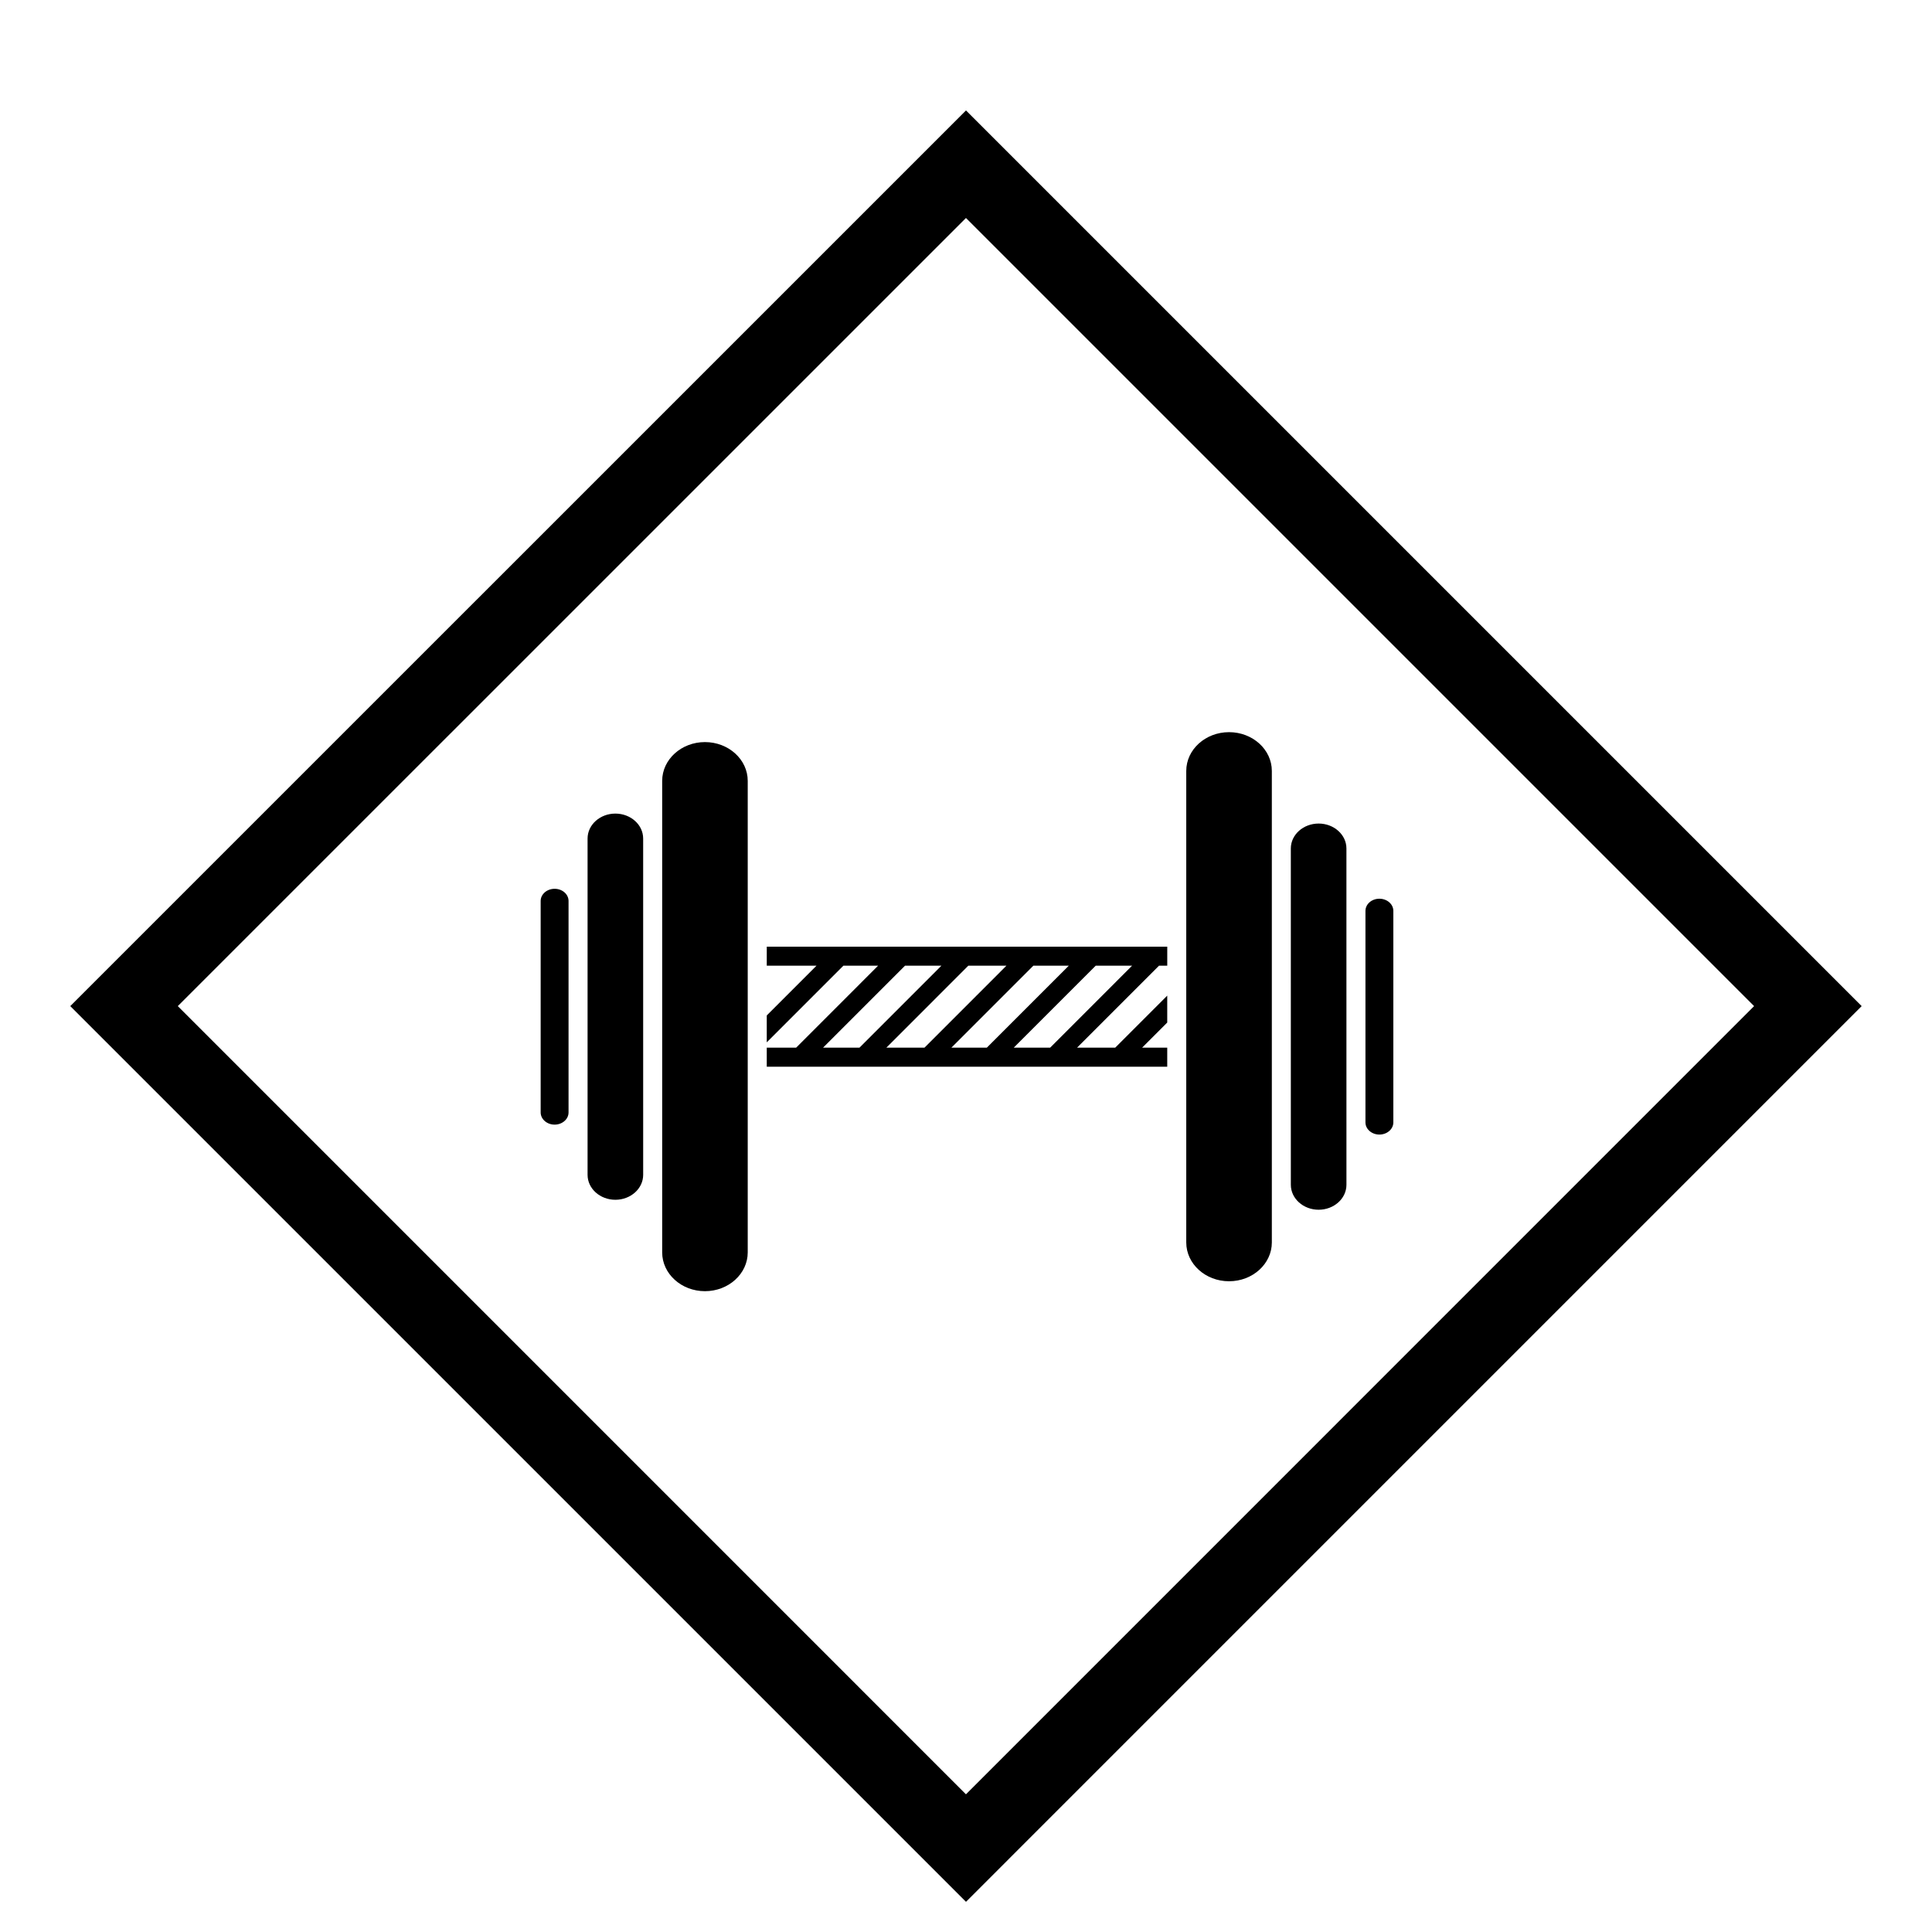<?xml version="1.0" encoding="UTF-8"?>
<!-- Uploaded to: ICON Repo, www.iconrepo.com, Generator: ICON Repo Mixer Tools -->
<svg fill="#000000" width="800px" height="800px" version="1.1" viewBox="144 144 512 512" xmlns="http://www.w3.org/2000/svg">
 <g>
  <path d="m347.2 399.92h13.18l-13.18 13.184v7.125l20.305-20.309h9.199l-21.715 21.723-7.789 0.004v5.039h106.13v-5.039h-6.664l6.664-6.664v-7.129l-13.789 13.793h-10.113l21.719-21.723h2.188v-5.039h-106.13zm96.816 0-21.719 21.723-9.652 0.004 21.723-21.723zm-16.777 0-21.723 21.723-9.395 0.004 21.719-21.723zm-16.523 0-21.719 21.723h-10.105l21.719-21.723zm-17.23 0-21.719 21.723-9.652 0.004 21.715-21.723z"/>
  <path d="m469.71 338.03c-6.254 0-11.34 4.609-11.34 10.277v124.96c0 5.668 5.09 10.281 11.34 10.281 6.254 0 11.34-4.613 11.34-10.281v-124.96c0-5.668-5.09-10.277-11.34-10.277z"/>
  <path d="m493.45 362.25c-4.062 0-7.367 2.961-7.367 6.602l0.004 89.133c0 3.648 3.305 6.609 7.367 6.609s7.367-2.969 7.367-6.609v-16.535l-0.004-56.055v-16.547c0-3.637-3.312-6.598-7.367-6.598z"/>
  <path d="m509.55 382.17c-2.035 0-3.691 1.445-3.691 3.223v56.055c0 1.777 1.656 3.223 3.691 3.223 2.039 0 3.699-1.445 3.699-3.223v-56.051c0.004-1.777-1.66-3.227-3.699-3.227z"/>
  <path d="m330.82 340.66c-6.254 0-11.336 4.613-11.336 10.281v124.96c0 5.668 5.09 10.277 11.336 10.277 6.246 0 11.336-4.609 11.336-10.277v-124.96c0-5.668-5.086-10.281-11.336-10.281z"/>
  <path d="m307.08 359.61c-4.062 0-7.367 2.961-7.367 6.606v89.129c0 3.648 3.305 6.609 7.367 6.609s7.367-2.969 7.367-6.609l-0.004-89.129c0-3.644-3.305-6.606-7.363-6.606z"/>
  <path d="m290.98 379.54c-2.039 0-3.699 1.445-3.699 3.219v56.047c0 1.785 1.664 3.231 3.699 3.231 2.035 0 3.691-1.445 3.691-3.231v-56.043c0.004-1.777-1.652-3.223-3.691-3.223z"/>
  <path d="m400 173.27-237.38 237.36 237.38 237.37 237.36-237.37zm-208.88 237.36 208.87-208.86 208.86 208.86-208.86 208.88z"/>
 </g>
</svg>